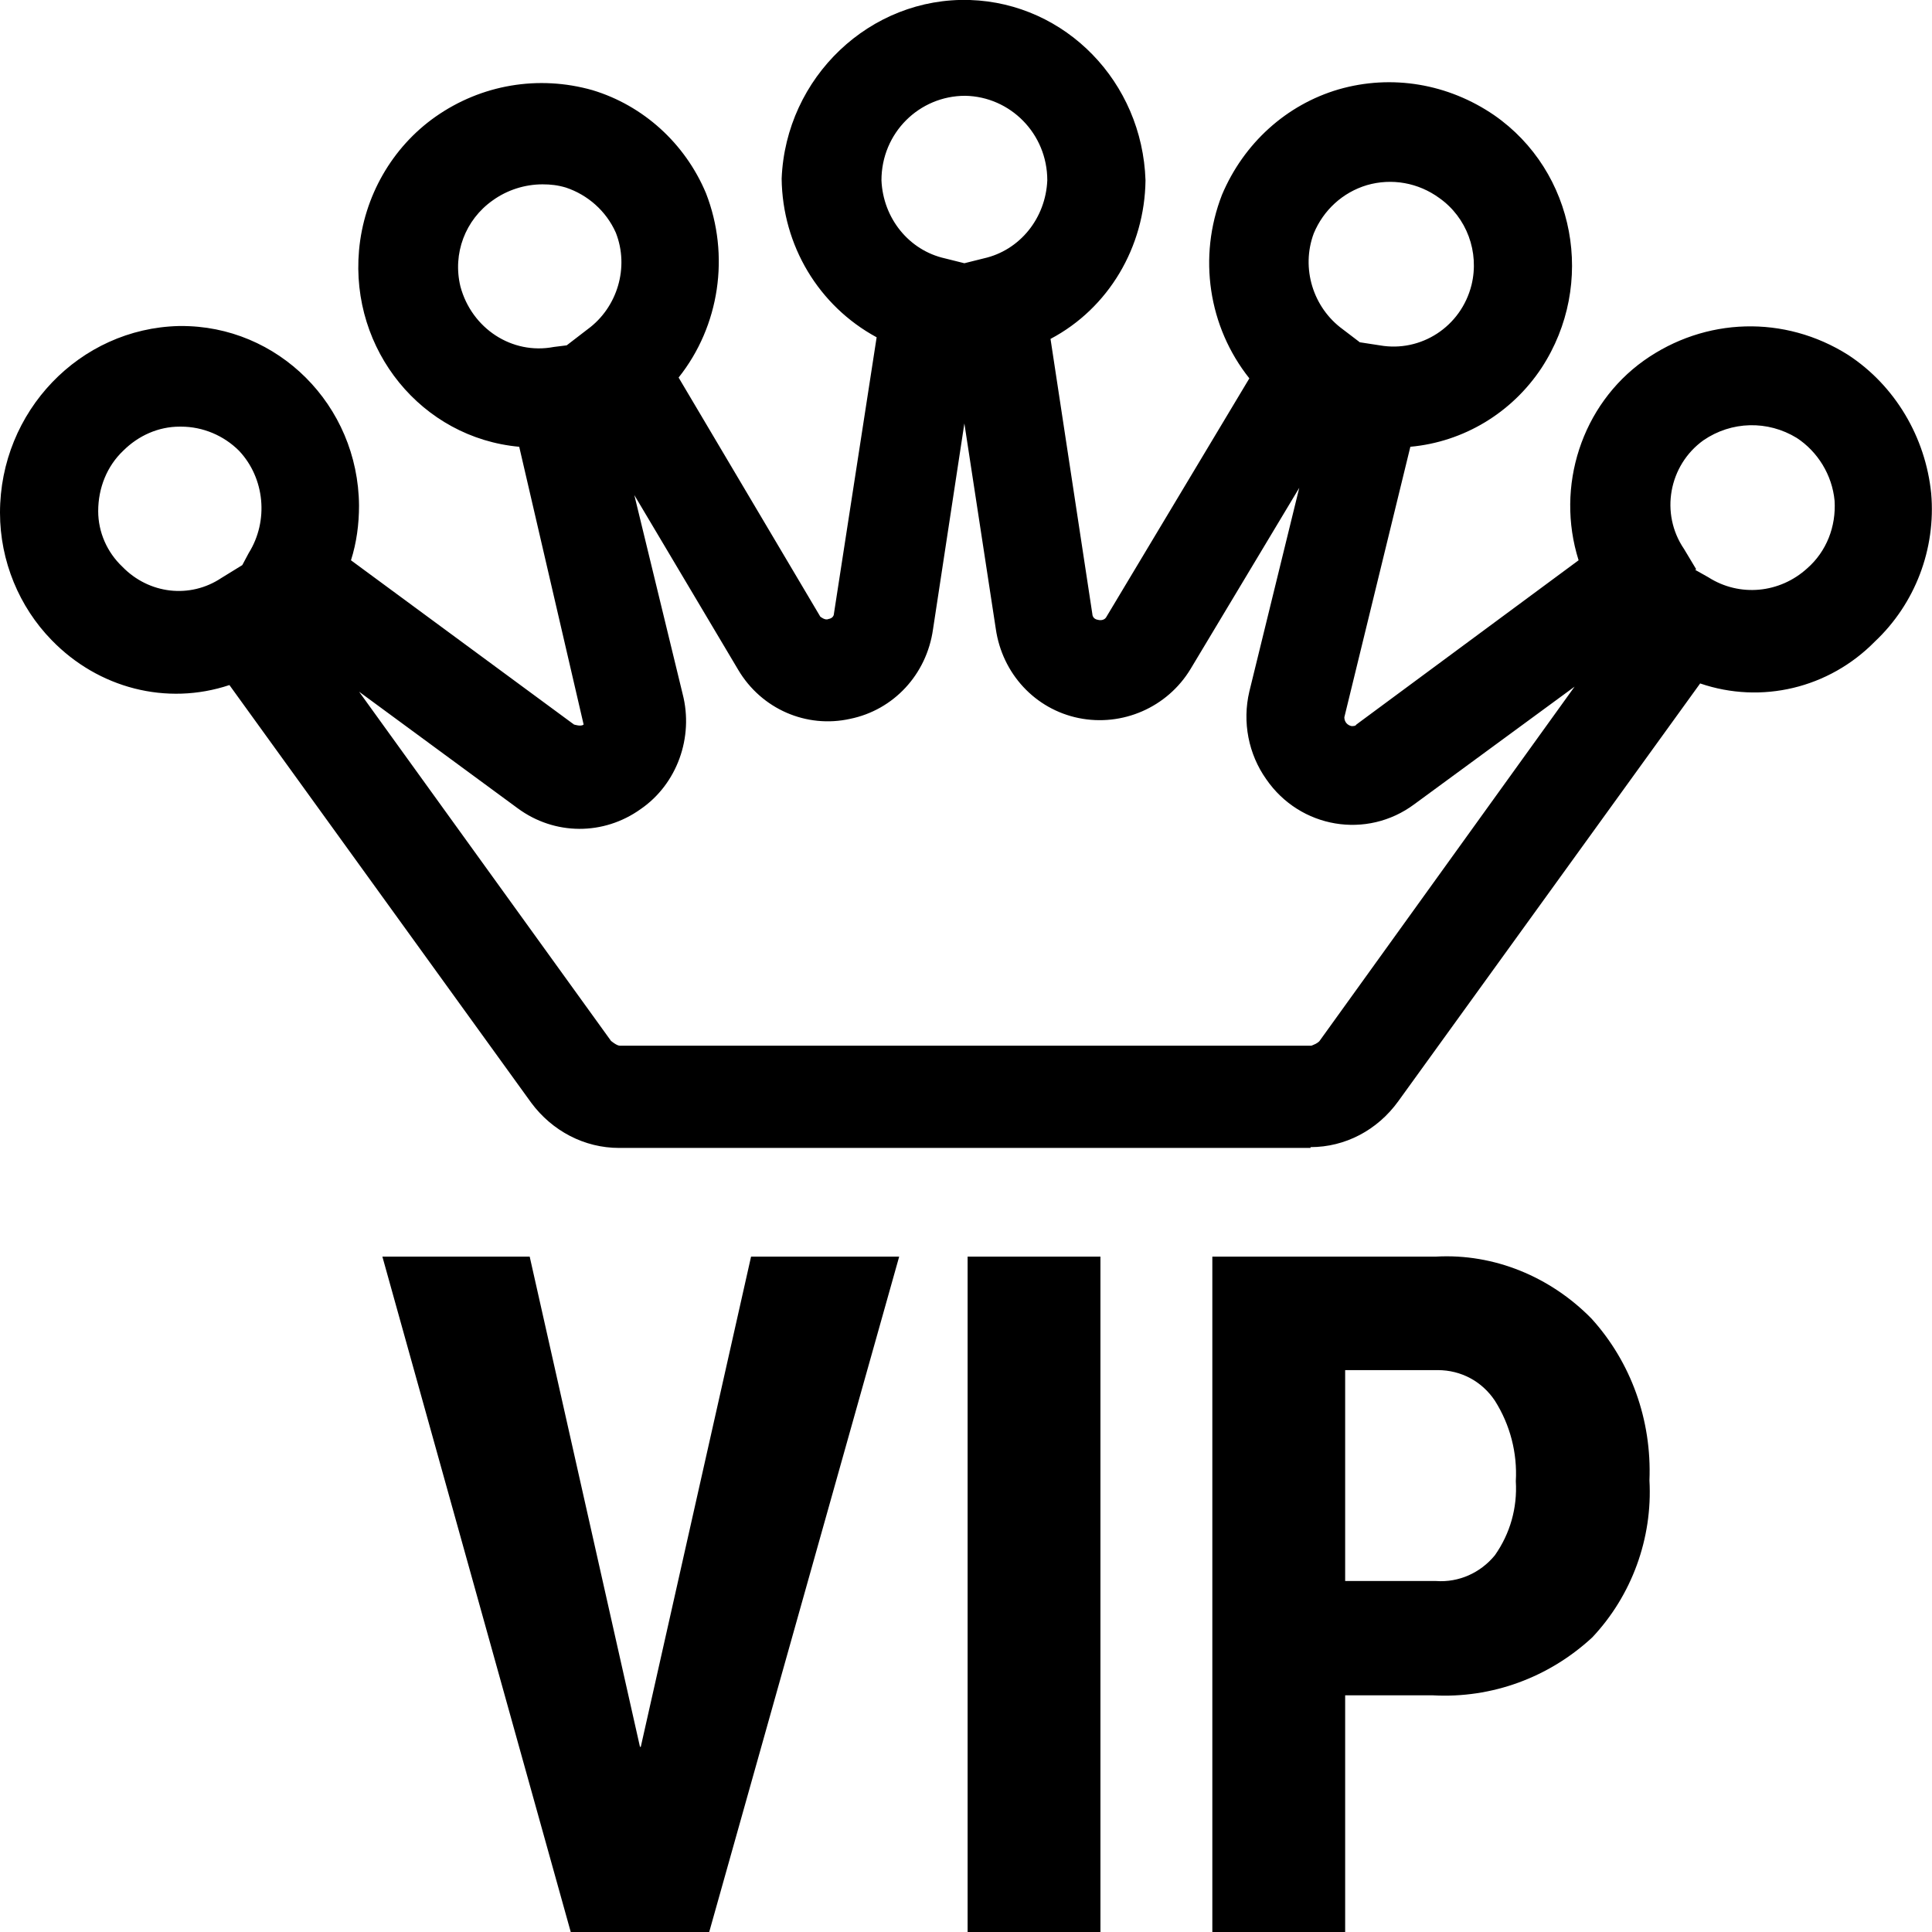 <svg viewBox="0 0 24 24" xmlns="http://www.w3.org/2000/svg"><path d="m16.28 14.26h-8.59c-.43 0-.83-.21-1.09-.56l-3.75-5.19c-.78.26-1.63.04-2.21-.56-.4-.41-.64-.98-.64-1.58 0-1.26.99-2.29 2.22-2.32h.02c1.21-.01 2.21.98 2.22 2.23 0 .23-.03.46-.1.68l2.77 2.04s.09.03.12 0l-.8-3.45c-1.21-.11-2.1-1.2-1.99-2.44.06-.67.41-1.28.95-1.66.57-.4 1.28-.52 1.95-.33.63.19 1.15.66 1.41 1.28.3.77.17 1.65-.34 2.29l1.76 2.97s.06.05.1.03c.06-.01.07-.05.07-.07l.53-3.43c-.72-.39-1.17-1.14-1.18-1.97.05-1.26 1.1-2.26 2.34-2.22 1.19.04 2.14 1.02 2.18 2.24-.01.83-.46 1.59-1.18 1.97l.52 3.42s0 .06.07.07c.04.01.08 0 .1-.03l1.78-2.97c-.51-.64-.64-1.51-.34-2.28.27-.64.8-1.12 1.45-1.31.66-.19 1.36-.07 1.93.32 1.01.7 1.27 2.1.59 3.14-.37.56-.97.92-1.63.98l-.82 3.36c0 .06.04.1.09.11.02 0 .05 0 .06-.02l2.76-2.04c-.29-.92.04-1.93.81-2.48.76-.54 1.75-.57 2.54-.07.58.38.96 1.02 1.03 1.72.06.69-.2 1.37-.7 1.84-.57.58-1.41.78-2.17.52l-3.75 5.19c-.26.36-.66.57-1.09.57m-11.85-5.7 3.16 4.38s.07.06.11.06h8.59s.09-.03.11-.07l3.16-4.39-1.99 1.46c-.59.44-1.42.3-1.84-.31-.22-.31-.3-.71-.21-1.09l.62-2.53-1.35 2.25c-.29.48-.85.72-1.39.61s-.95-.55-1.03-1.11l-.39-2.55-.39 2.56c-.08.56-.49 1-1.03 1.11-.54.12-1.1-.12-1.39-.61l-1.29-2.17.6 2.47c.14.54-.07 1.12-.52 1.43-.46.33-1.07.33-1.53-.01l-2-1.47zm-2.19-3.25h-.01c-.26 0-.51.11-.7.3-.2.19-.31.46-.31.75 0 .26.11.51.3.69.33.34.84.4 1.23.14l.26-.16.08-.15c.25-.4.2-.93-.12-1.27-.19-.19-.45-.3-.72-.3m18.81 1.78.16.09c.39.25.89.2 1.23-.11.24-.21.36-.52.34-.84-.03-.32-.21-.61-.47-.78-.36-.22-.81-.21-1.16.03-.43.31-.54.91-.24 1.35l.15.25zm-14.32-4.79c-.22 0-.44.07-.62.2-.34.24-.5.66-.4 1.07.14.52.64.85 1.16.75l.16-.02.26-.2c.37-.27.52-.77.35-1.2-.12-.27-.35-.47-.62-.56-.1-.03-.19-.04-.29-.04m10.14 1.96.26.04c.51.09 1.01-.23 1.14-.75.1-.41-.06-.84-.4-1.08-.26-.19-.59-.25-.9-.16-.3.09-.54.31-.66.6-.16.43-.01.92.36 1.19l.21.16zm-4.89-3.06c-.57 0-1.04.46-1.04 1.05.02.47.34.87.79.97l.24.06.24-.06c.45-.1.77-.5.79-.97 0-.58-.46-1.04-1.02-1.05"/><path d="m7.96 21.7 1.37-6.09h1.84l-2.36 8.39h-1.72l-2.34-8.39h1.83l1.37 6.09zm5.71 2.3h-1.65v-8.39h1.65zm3.04-2.95v2.95h-1.65v-8.39h2.78c.72-.04 1.42.25 1.93.77.49.54.75 1.26.72 2.01.04.72-.22 1.43-.71 1.95-.54.5-1.25.76-1.98.72h-1.1zm0-1.41h1.13c.28.02.55-.1.73-.32.19-.27.28-.59.26-.92.02-.35-.07-.7-.26-1-.16-.24-.42-.38-.71-.38h-1.15z"/></svg>